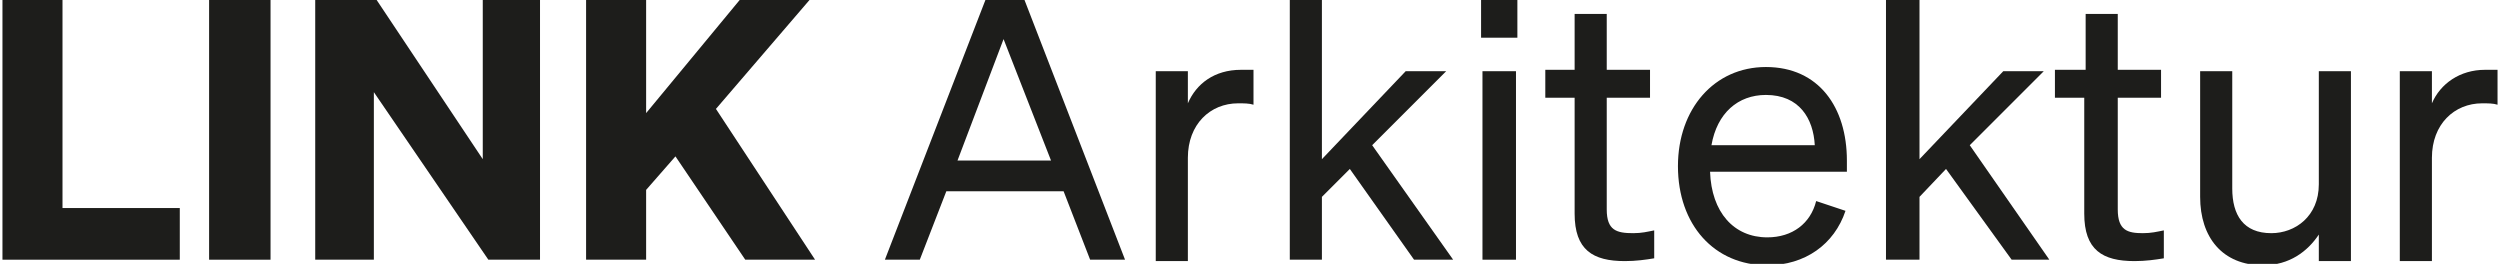 <svg version="1.1" id="logo-link" class="logo-link" xmlns="http://www.w3.org/2000/svg" xmlns:xlink="http://www.w3.org/1999/xlink" x="0px" y="0px" viewBox="0 0 178.7 18.9" style="enable-background:new 0 0 178.7 18.9;" xml:space="preserve" width="180"  height="19" >
<g>
	<polygon id="Fill-1" points="0,0 0,18.6 12.7,18.6 12.7,14.9 4.3,14.9 4.3,0 	" fill="#1D1D1B"></polygon>
	<polygon id="Fill-2" points="14.8,0 14.8,9.3 14.8,18.6 17,18.6 19.2,18.6 19.2,9.3 19.2,0 	" fill="#1D1D1B"></polygon>
	<polygon id="Fill-3" points="34.4,0 34.4,11.4 26.8,0 22.4,0 22.4,18.6 26.6,18.6 26.6,6.6 34.8,18.6 38.5,18.6
		38.5,0 	" fill="#1D1D1B"></polygon>
	<polygon id="Fill-4" points="52.8,0 46.1,8.1 46.1,0 41.8,0 41.8,18.6 46.1,18.6 46.1,13.6 48.2,11.2 53.2,18.6
		58.2,18.6 51.1,7.8 57.8,0 	" fill="#1D1D1B"></polygon>
	<path id="Fill-5" d="M70.4,0l-7.2,18.6h2.5l1.9-4.9h8.4l1.9,4.9h2.5L73.2,0H70.4z M71.7,2.8l3.4,8.7h-6.7L71.7,2.8z" fill="#1D1D1B"></path>
	<path id="Fill-6" d="M84.9,7.4V5.1h-2.3v13.6h2.3v-7.4c0-2.4,1.6-3.9,3.6-3.9c0.4,0,0.8,0,1.1,0.1V5
		C89.4,5,89,5,88.7,5C86.8,5,85.5,6,84.9,7.4" fill="#1D1D1B"></path>
	<polygon id="Fill-8" points="103.4,5.1 100.5,5.1 94.5,11.4 94.5,0 92.2,0 92.2,18.6 94.5,18.6 94.5,14.1 96.5,12.1
		101.1,18.6 103.9,18.6 98.1,10.4 	" fill="#1D1D1B"></polygon>
	<polygon id="Fill-11" points="106,5.1 106,11.9 106,18.6 107.2,18.6 108.4,18.6 108.4,11.9 108.4,5.1 107.2,5.1 	" fill="#1D1D1B"></polygon>
	<polygon id="Fill-13" points="105.9,2.7 108.5,2.7 108.5,0 105.9,0 	" fill="#1D1D1B"></polygon>
	<path id="Fill-15" d="M114.9,15v-8h3.1v-2h-3.1v-4h-2.3v4h-2.1v2h2.1v8.3c0,2.6,1.3,3.4,3.6,3.4c0.8,0,1.5-0.1,2.1-0.2
		v-2c-0.5,0.1-0.9,0.2-1.5,0.2C115.6,16.7,114.9,16.5,114.9,15" fill="#1D1D1B"></path>
	<path id="Fill-16" d="M122.4,10.4c0.4-2.3,1.9-3.6,3.9-3.6c2.4,0,3.4,1.7,3.5,3.6H122.4z M126.3,4.8
		c-3.7,0-6.3,3-6.3,7.1c0,4.2,2.6,7.1,6.4,7.1c2.7,0,4.8-1.5,5.6-3.9l-2.1-0.7c-0.4,1.6-1.7,2.6-3.5,2.6c-2.4,0-4-1.8-4.1-4.7h9.8
		v-0.8C132.1,7.7,130.1,4.8,126.3,4.8L126.3,4.8z" fill="#1D1D1B"></path>
	<polygon id="Fill-17" points="146.2,5.1 143.3,5.1 137.3,11.4 137.3,0 134.9,0 134.9,18.6 137.3,18.6 137.3,14.1
		139.2,12.1 143.9,18.6 146.6,18.6 140.9,10.4 	" fill="#1D1D1B"></polygon>
	<path id="Fill-18" d="M151.5,15v-8h3.1v-2h-3.1v-4h-2.3v4H147v2h2.1v8.3c0,2.6,1.3,3.4,3.6,3.4c0.8,0,1.5-0.1,2.1-0.2
		v-2c-0.5,0.1-0.9,0.2-1.5,0.2C152.2,16.7,151.5,16.5,151.5,15" fill="#1D1D1B"></path>
	<path id="Fill-19" d="M165.9,13.2c0,2.3-1.7,3.5-3.4,3.5c-2,0-2.8-1.3-2.8-3.2V5.1h-2.3v9c0,2.9,1.6,4.9,4.5,4.9
		c1.9,0,3.2-1,4-2.2v1.9h2.3V5.1h-2.3V13.2z" fill="#1D1D1B"></path>
	<path id="Fill-20" d="M177.8,5c-1.8,0-3.2,1-3.8,2.4V5.1h-2.3v13.6h2.3v-7.4c0-2.4,1.6-3.9,3.6-3.9
		c0.4,0,0.8,0,1.1,0.1V5C178.5,5,178.2,5,177.8,5" fill="#1D1D1B"></path>
</g>
</svg>